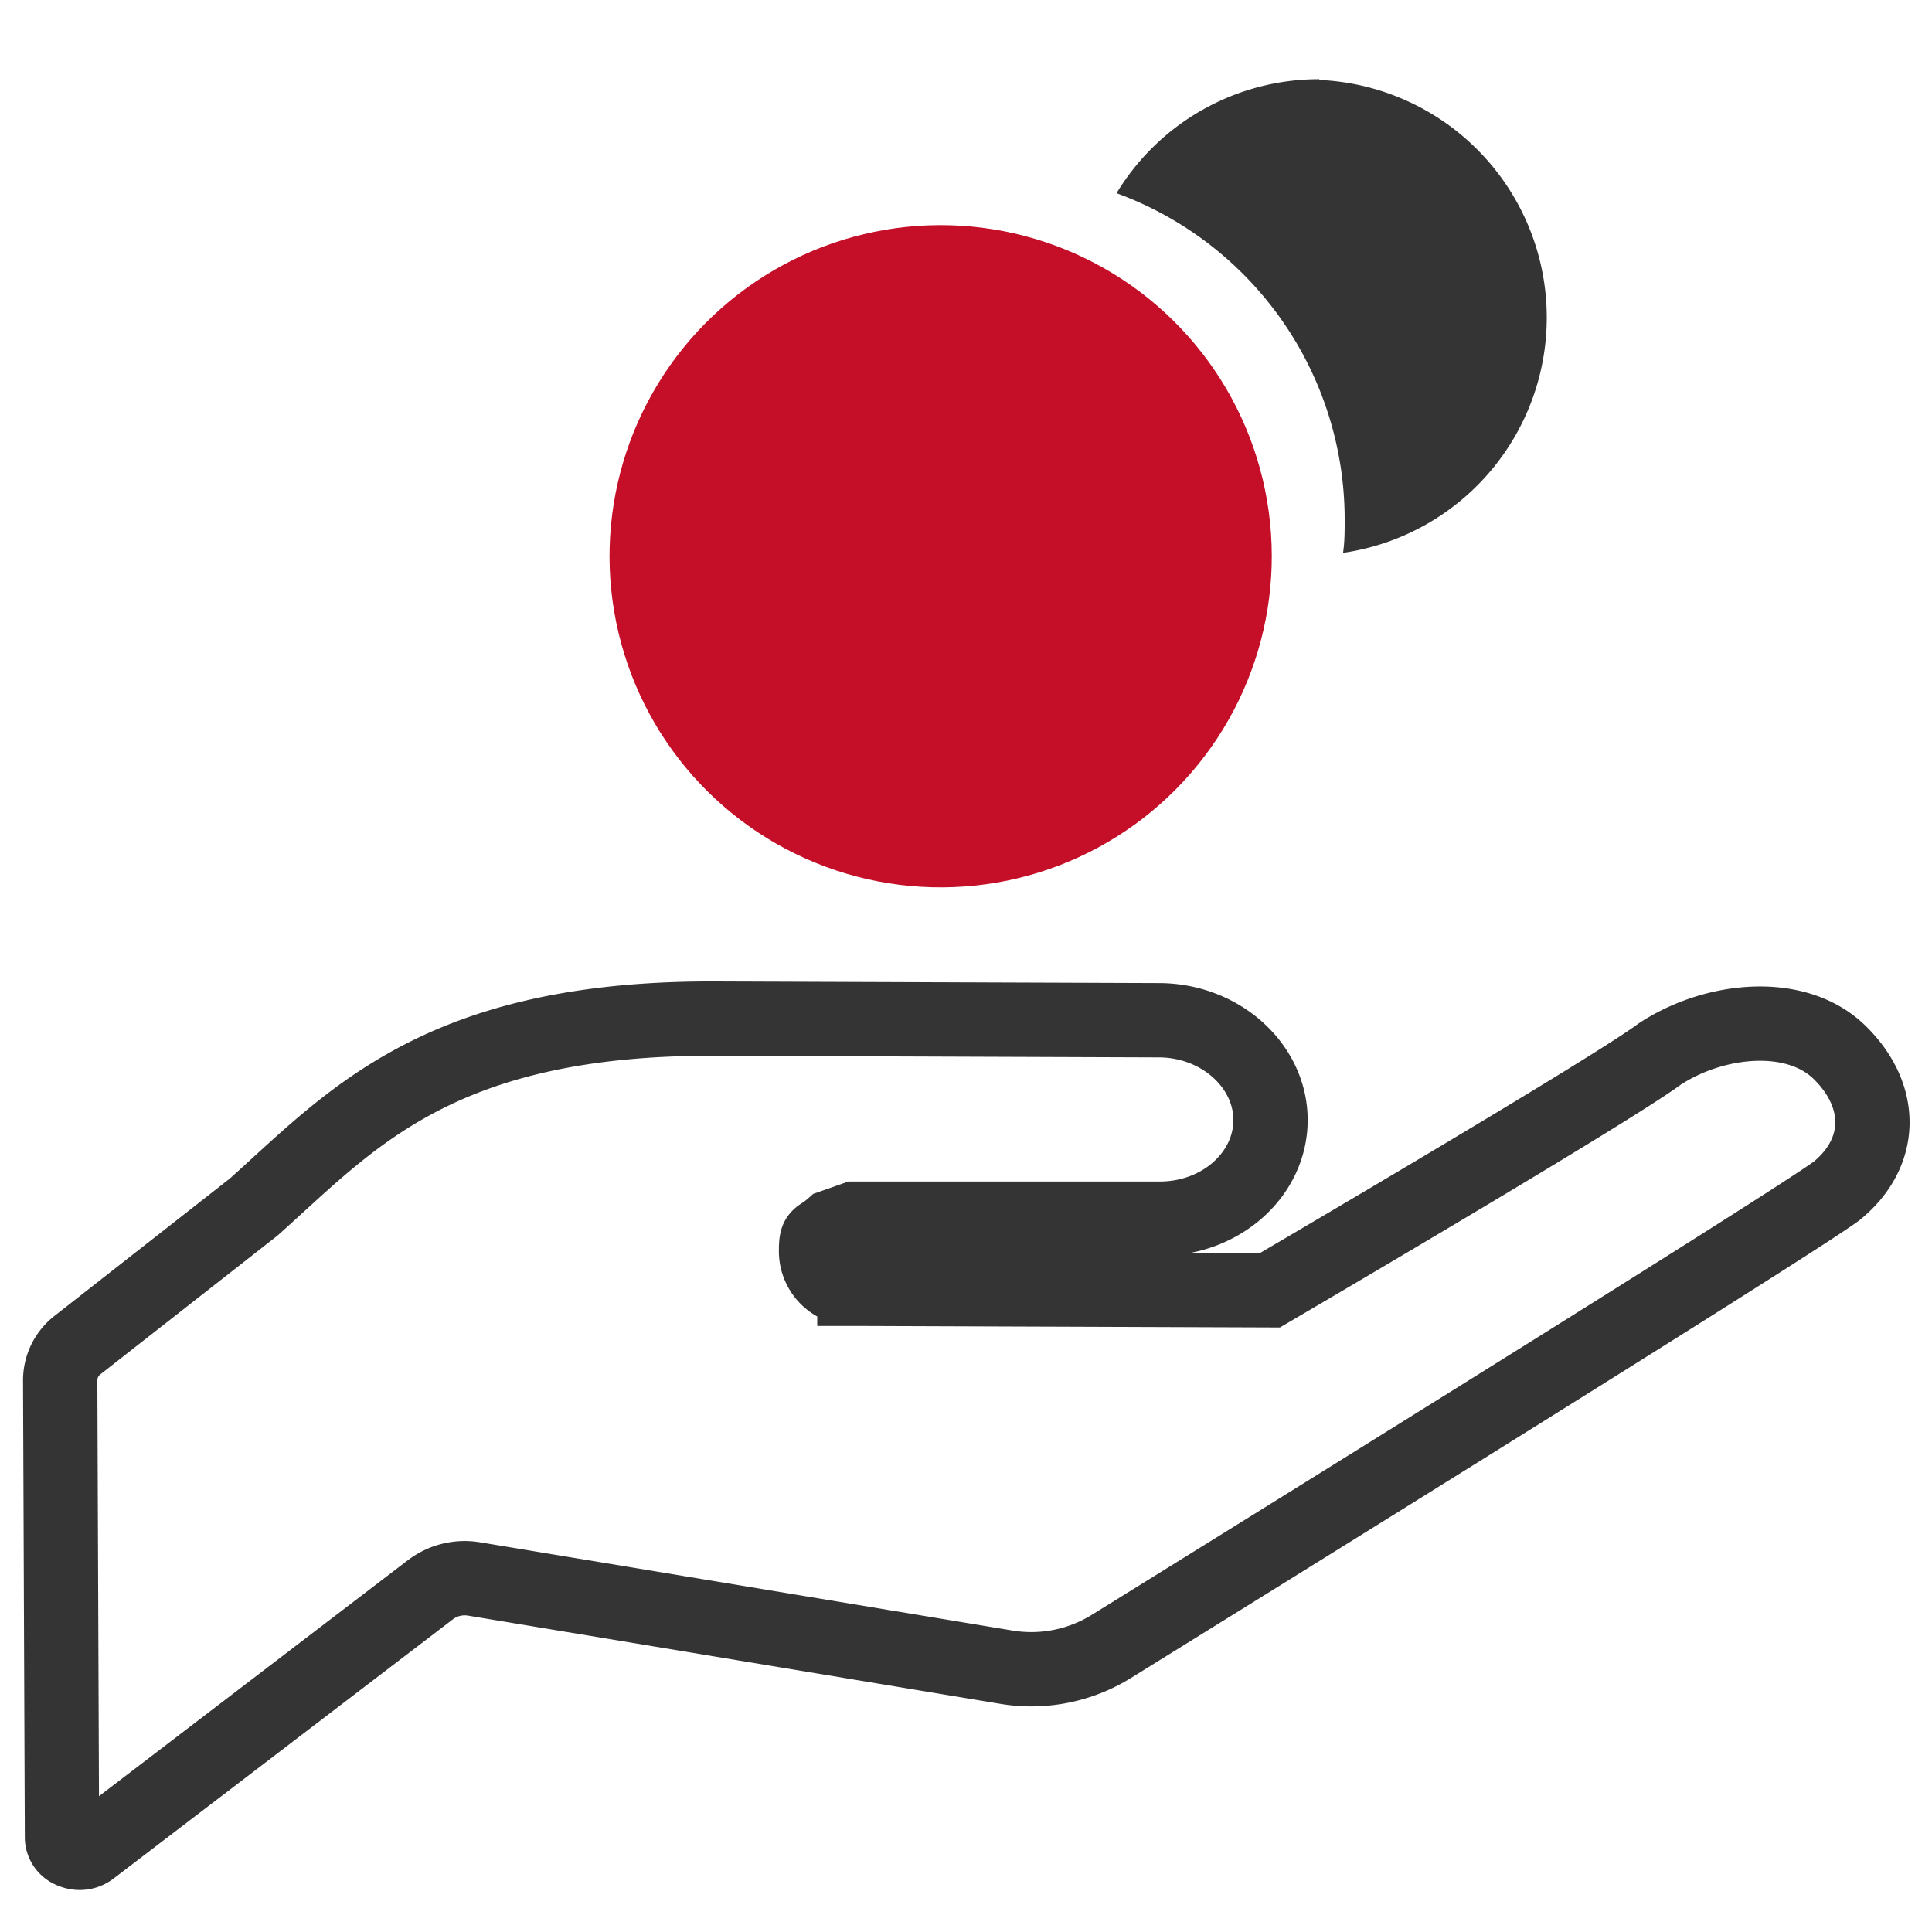 <svg xmlns="http://www.w3.org/2000/svg" viewBox="0 0 130 130"><g data-name="レイヤー 2"><g data-name="レイヤー 1"><path d="M57.52 82h20.53c4.13 0 7.45-3 7.44-6.65s-3.37-6.69-7.5-6.7l-29.86-.11c-18.67-.07-24.55 6.87-31.06 12.68L5.25 90.48a3 3 0 00-1.2 2.37l.12 30.77a1 1 0 00.69.95 1.26 1.26 0 001.26-.15L29 106.94a3.82 3.82 0 012.93-.69l35.72 5.92a10.22 10.22 0 007.12-1.38s45.47-28.17 48.82-30.66h0c3.2-2.62 3.14-6.44.19-9.32s-8.45-2.29-12.11.12c-3.34 2.49-26.22 15.89-26.22 15.89l-27.87-.1h-.09a2.53 2.53 0 01-2.58-2.47c0-1.31.12-.85 1.1-1.72z" stroke="#343434" stroke-miterlimit="10" stroke-width="5" fill="none"/><path d="M88.77 5.33A15.91 15.91 0 0075.13 13a23.38 23.38 0 0115.35 22c0 .75 0 1.48-.11 2.2a16 16 0 00-1.6-31.82z" fill="#343434"/><circle cx="63.3" cy="37.43" r="22.28" transform="rotate(-13.41 63.294 37.452)" fill="#c50f29"/><path fill="none" d="M0 0h130v130H0z"/></g></g></svg>